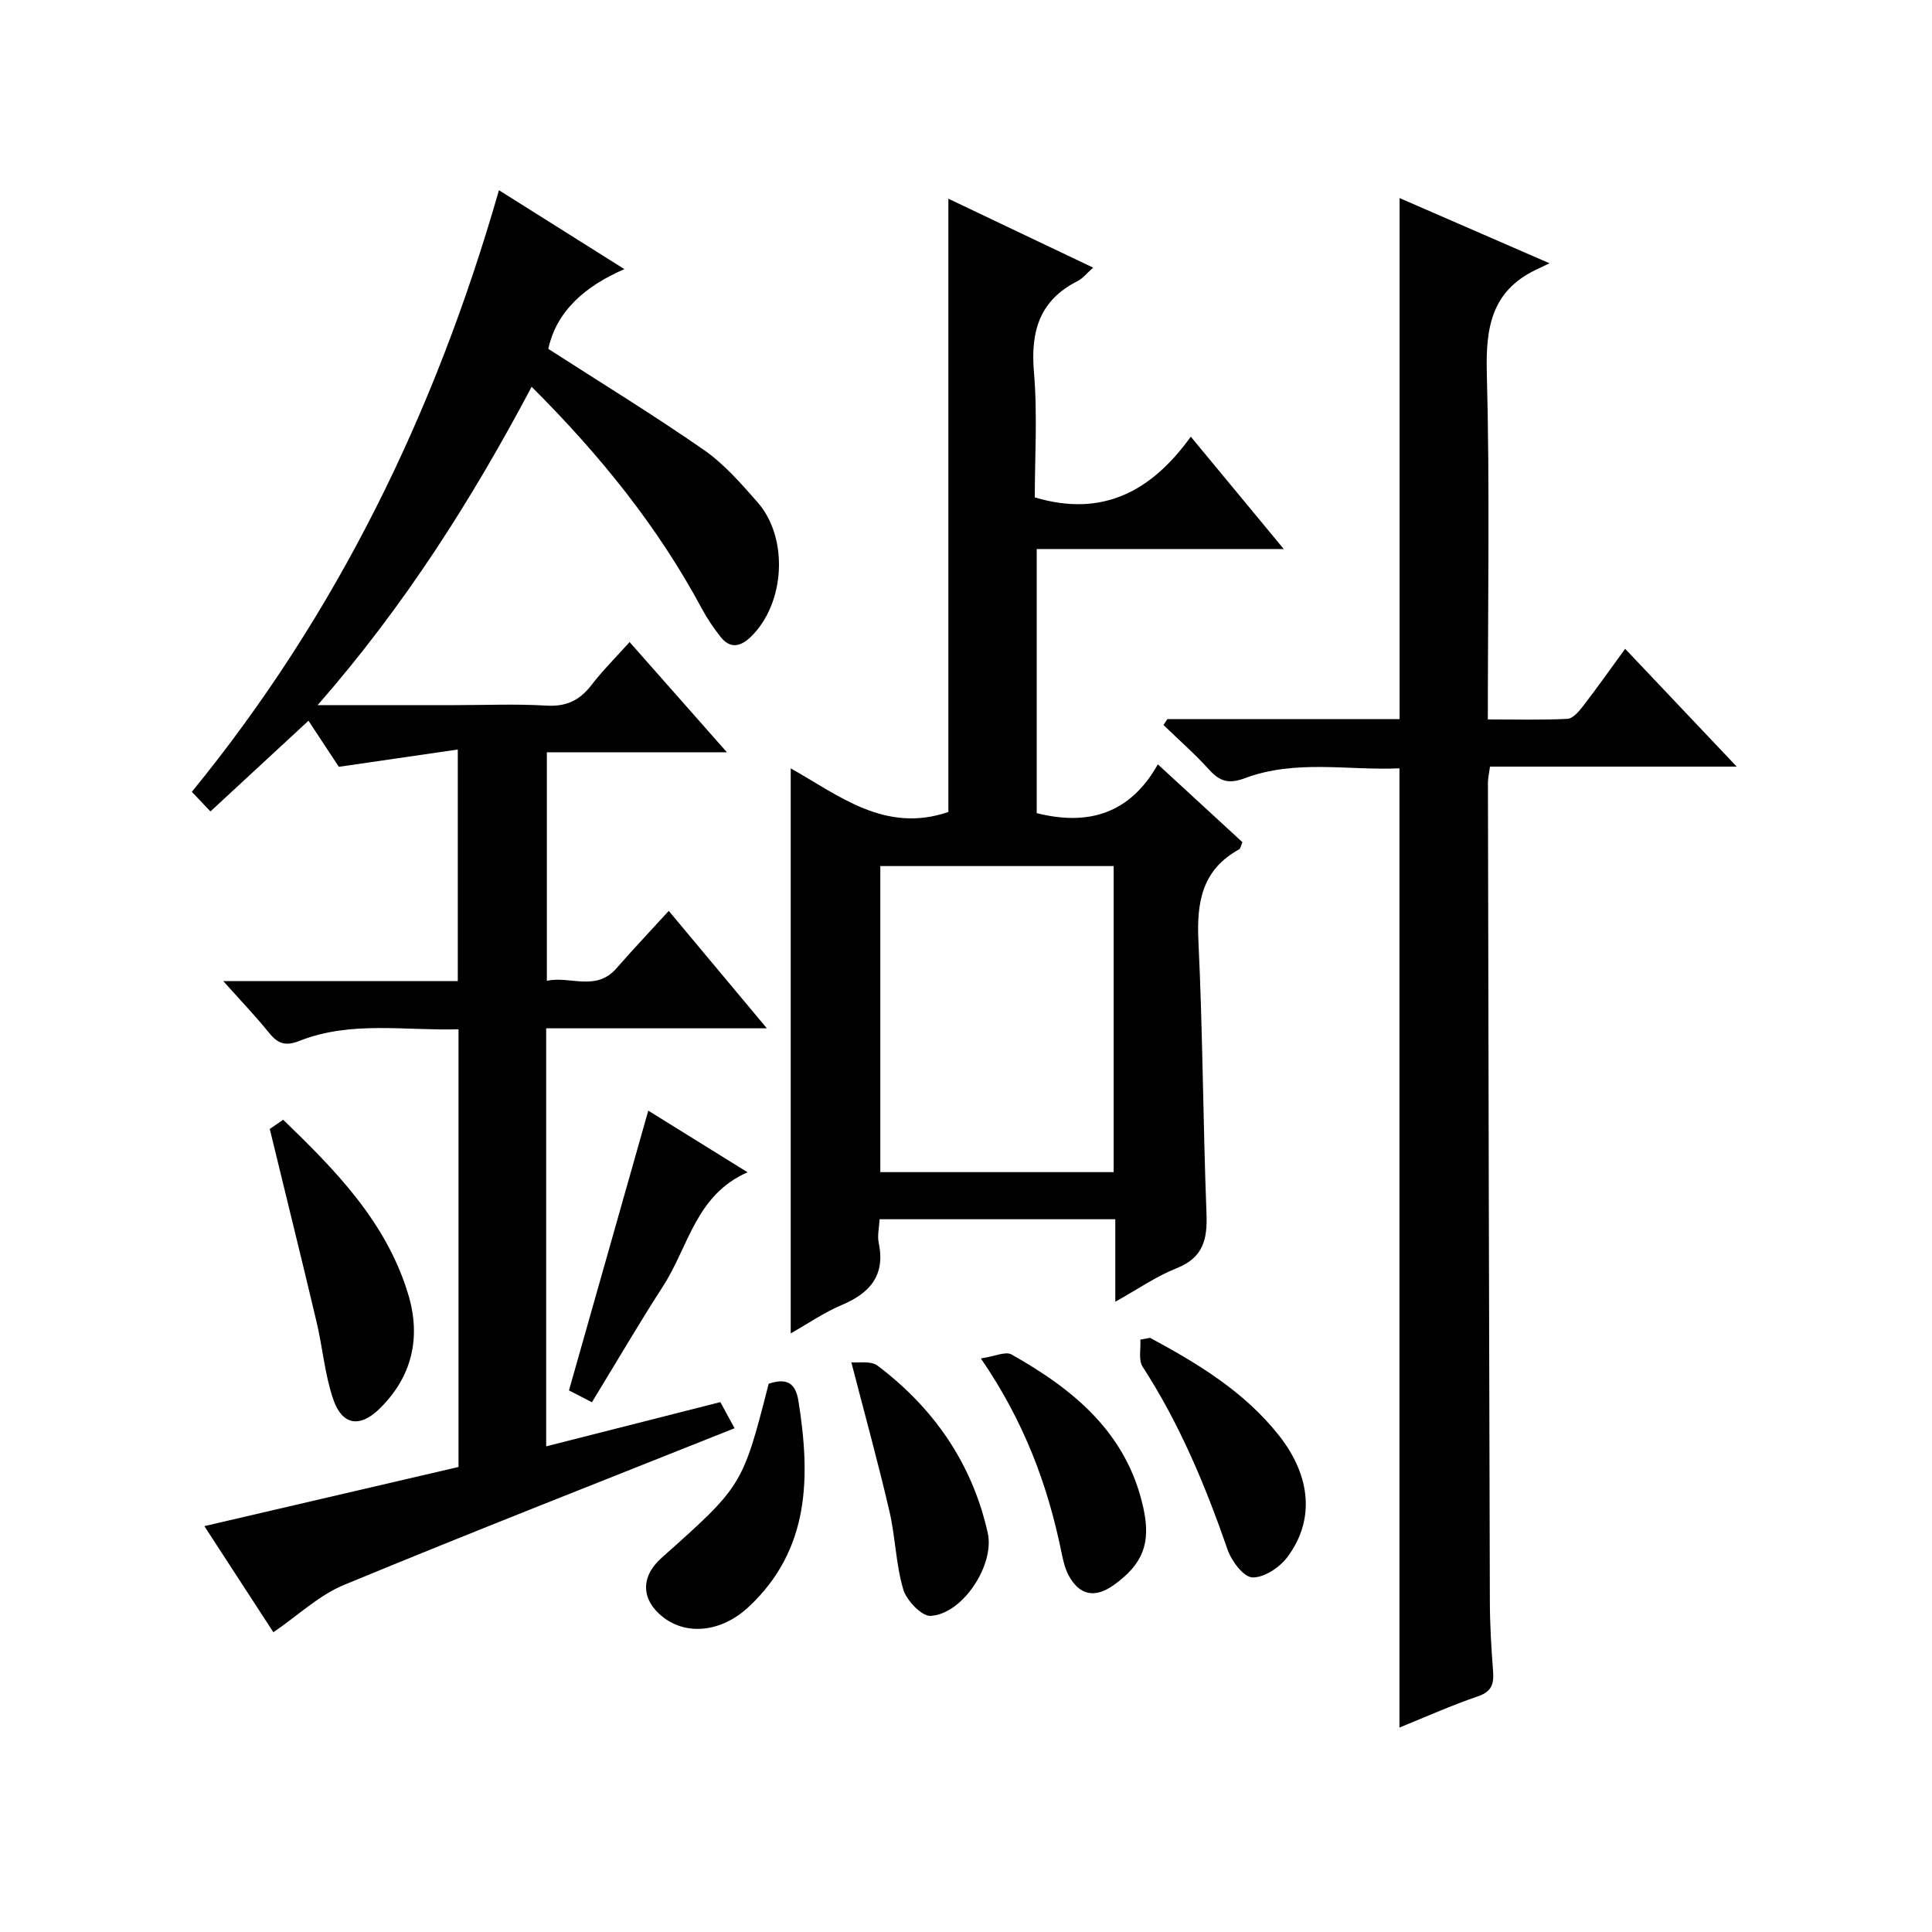 <?xml version="1.0" encoding="utf-8"?>
<svg version="1.1" id="ZDIC" xmlns="http://www.w3.org/2000/svg" xmlns:xlink="http://www.w3.org/1999/xlink" x="0px" y="0px"
	 viewBox="0 0 400 400" style="enable-background:new 0 0 400 400;" xml:space="preserve">

<g>
	
	<path d="M113.08,212.9c0,28.95,0,57.22,0,86.55c12.07-3.07,23.84-6.06,36.06-9.16c0.85,1.57,1.77,3.27,2.94,5.41
		c-27.14,10.83-54.12,21.38-80.89,32.45c-5.14,2.13-9.45,6.27-14.59,9.79c-4.39-6.75-9.07-13.95-14.29-21.97
		c17.91-4.17,35.19-8.19,52.62-12.25c0-30.14,0-60.1,0-90.62c-11.14,0.33-22.28-1.81-32.95,2.41c-2.88,1.14-4.45,0.58-6.25-1.65
		c-2.78-3.44-5.85-6.64-9.5-10.73c16.77,0,32.49,0,48.55,0c0-15.86,0-31.24,0-47.95c-8.2,1.19-16.05,2.33-24.63,3.58
		c-1.64-2.49-3.8-5.77-6.28-9.54c-6.89,6.38-13.55,12.53-20.3,18.78c-1.28-1.35-2.41-2.54-3.85-4.06
		c30.03-36.76,50.4-78.51,63.58-124.56c8.69,5.47,16.94,10.66,25.97,16.34c-8.23,3.56-14.08,8.77-15.75,16.51
		c10.93,7.04,21.8,13.69,32.25,20.95c4.17,2.9,7.65,6.92,11.05,10.78c6.54,7.43,5.72,21.02-1.36,27.88
		c-2.14,2.07-4.29,2.54-6.28,0.01c-1.43-1.81-2.75-3.76-3.85-5.8c-9.13-17.03-21.11-31.85-35.26-45.97
		c-12.43,23.46-26.36,45.4-44.31,65.91c10.18,0,19.27,0,28.36,0c6.33,0,12.68-0.28,18.99,0.1c4.11,0.25,6.9-1.07,9.34-4.25
		c2.32-3.02,5.05-5.73,7.9-8.91c6.64,7.52,13.07,14.81,20.15,22.82c-12.86,0-24.88,0-37.28,0c0,15.91,0,31.29,0,47.31
		c4.88-1.04,10.16,2.3,14.42-2.59c3.38-3.88,6.93-7.61,10.82-11.88c6.67,7.99,13.12,15.7,20.31,24.31
		C142.96,212.9,128.14,212.9,113.08,212.9z"/>
	<path d="M196.35,168.11c0-42,0-84.28,0-126.97c9.78,4.66,19.69,9.37,29.97,14.27c-1.27,1.12-2.11,2.23-3.23,2.79
		c-7.92,4-9.74,10.46-9.02,18.9c0.75,8.73,0.17,17.57,0.17,25.88c14.17,4.23,24.26-1.4,32.3-12.57c6.64,8.02,12.66,15.3,19.25,23.26
		c-17.39,0-34.07,0-51.15,0c0,18.59,0,36.64,0,54.68c10.59,2.67,19.29,0.2,25.08-10.1c6.32,5.82,11.92,10.97,17.52,16.12
		c-0.31,0.66-0.39,1.32-0.73,1.5c-7.6,4.2-8.78,10.86-8.39,18.93c0.9,18.8,0.95,37.64,1.67,56.45c0.21,5.33-0.66,9.13-6.18,11.32
		c-4.22,1.67-8.04,4.35-12.7,6.94c0-6.13,0-11.4,0-17.08c-16.42,0-32.45,0-48.8,0c-0.08,1.67-0.5,3.36-0.18,4.89
		c1.4,6.74-1.8,10.4-7.68,12.88c-3.62,1.53-6.91,3.81-10.54,5.86c0-39.08,0-77.77,0-116.98
		C173.65,164.66,183.25,172.61,196.35,168.11z M230.57,179.31c-16.5,0-32.42,0-48.31,0c0,21.37,0,42.4,0,63.37
		c16.31,0,32.21,0,48.31,0C230.57,221.43,230.57,200.51,230.57,179.31z"/>
	<path d="M241.69,148.89c15.97,0,31.94,0,48.08,0c0-35.99,0-71.72,0-107.88c9.75,4.24,19.65,8.55,31.04,13.5
		c-1.52,0.73-2.22,1.06-2.91,1.39c-9.11,4.42-10.32,11.97-10.07,21.35c0.63,23.64,0.21,47.31,0.21,71.7
		c5.65,0,11.08,0.15,16.49-0.12c1.13-0.06,2.39-1.56,3.24-2.66c2.84-3.68,5.52-7.48,8.7-11.84c7.64,8.06,15,15.84,23.1,24.39
		c-17.54,0-34.19,0-51.08,0c-0.2,1.5-0.44,2.44-0.43,3.38c0.11,56.5,0.23,113.01,0.4,169.51c0.01,4.83,0.3,9.66,0.67,14.47
		c0.2,2.66-0.36,4.19-3.2,5.15c-5.45,1.85-10.71,4.23-16.19,6.44c0-66.24,0-132.09,0-198.6c-10.49,0.5-21.45-1.91-32.02,2.05
		c-3.22,1.21-5.13,0.72-7.34-1.72c-2.96-3.28-6.31-6.21-9.49-9.29C241.17,149.69,241.43,149.29,241.69,148.89z"/>
	<path d="M55.85,233.74c0.23-0.16,1.31-0.9,2.78-1.91c10.85,10.48,21.31,21.13,25.85,36.02c2.75,9.01,0.89,17.19-5.94,23.85
		c-4.06,3.96-7.71,3.37-9.54-1.97c-1.76-5.12-2.19-10.68-3.45-16C62.46,260.67,59.23,247.65,55.85,233.74z"/>
	<path d="M159.15,286.48c3.81-1.25,5.57-0.11,6.16,3.59c2.49,15.68,2.42,30.75-10.32,42.63c-5.66,5.28-12.84,5.91-17.69,2.13
		c-4.59-3.59-4.73-8.37-0.34-12.28C153.73,307.61,153.73,307.61,159.15,286.48z"/>
	<path d="M238.1,276.98c9.95,5.35,19.58,11.19,26.72,20.25c6.69,8.48,7.4,17.67,1.64,25.24c-1.6,2.11-4.83,4.23-7.19,4.11
		c-1.84-0.1-4.3-3.39-5.11-5.74c-4.59-13.24-9.93-26.06-17.59-37.87c-0.9-1.39-0.35-3.72-0.47-5.62
		C236.76,277.23,237.43,277.11,238.1,276.98z"/>
	<path d="M176.26,282.05c1.46,0.15,4.03-0.36,5.42,0.69c11.66,8.8,19.59,20.23,22.82,34.62c1.49,6.62-5.19,16.83-11.83,17.19
		c-1.85,0.1-4.98-3.19-5.66-5.48c-1.54-5.21-1.62-10.83-2.86-16.16C181.88,303.1,179.19,293.38,176.26,282.05z"/>
	<path d="M203.08,281.25c2.86-0.42,5.1-1.52,6.34-0.82c12.92,7.27,23.94,16.3,27.31,31.82c1.58,7.25-0.08,11.59-6.16,15.93
		c-3.89,2.77-7.1,2.14-9.34-2.05c-0.76-1.43-1.13-3.11-1.46-4.71C216.92,307.45,212.04,294.31,203.08,281.25z"/>
	<path d="M122.55,290.32c-2.35-1.21-3.79-1.96-4.75-2.45c5.47-19.29,10.88-38.38,16.42-57.92c6.2,3.85,13,8.07,20.56,12.76
		c-10.74,4.67-12.24,15.48-17.52,23.61C132.23,274.11,127.56,282.13,122.55,290.32z"/>
	
</g>
</svg>
